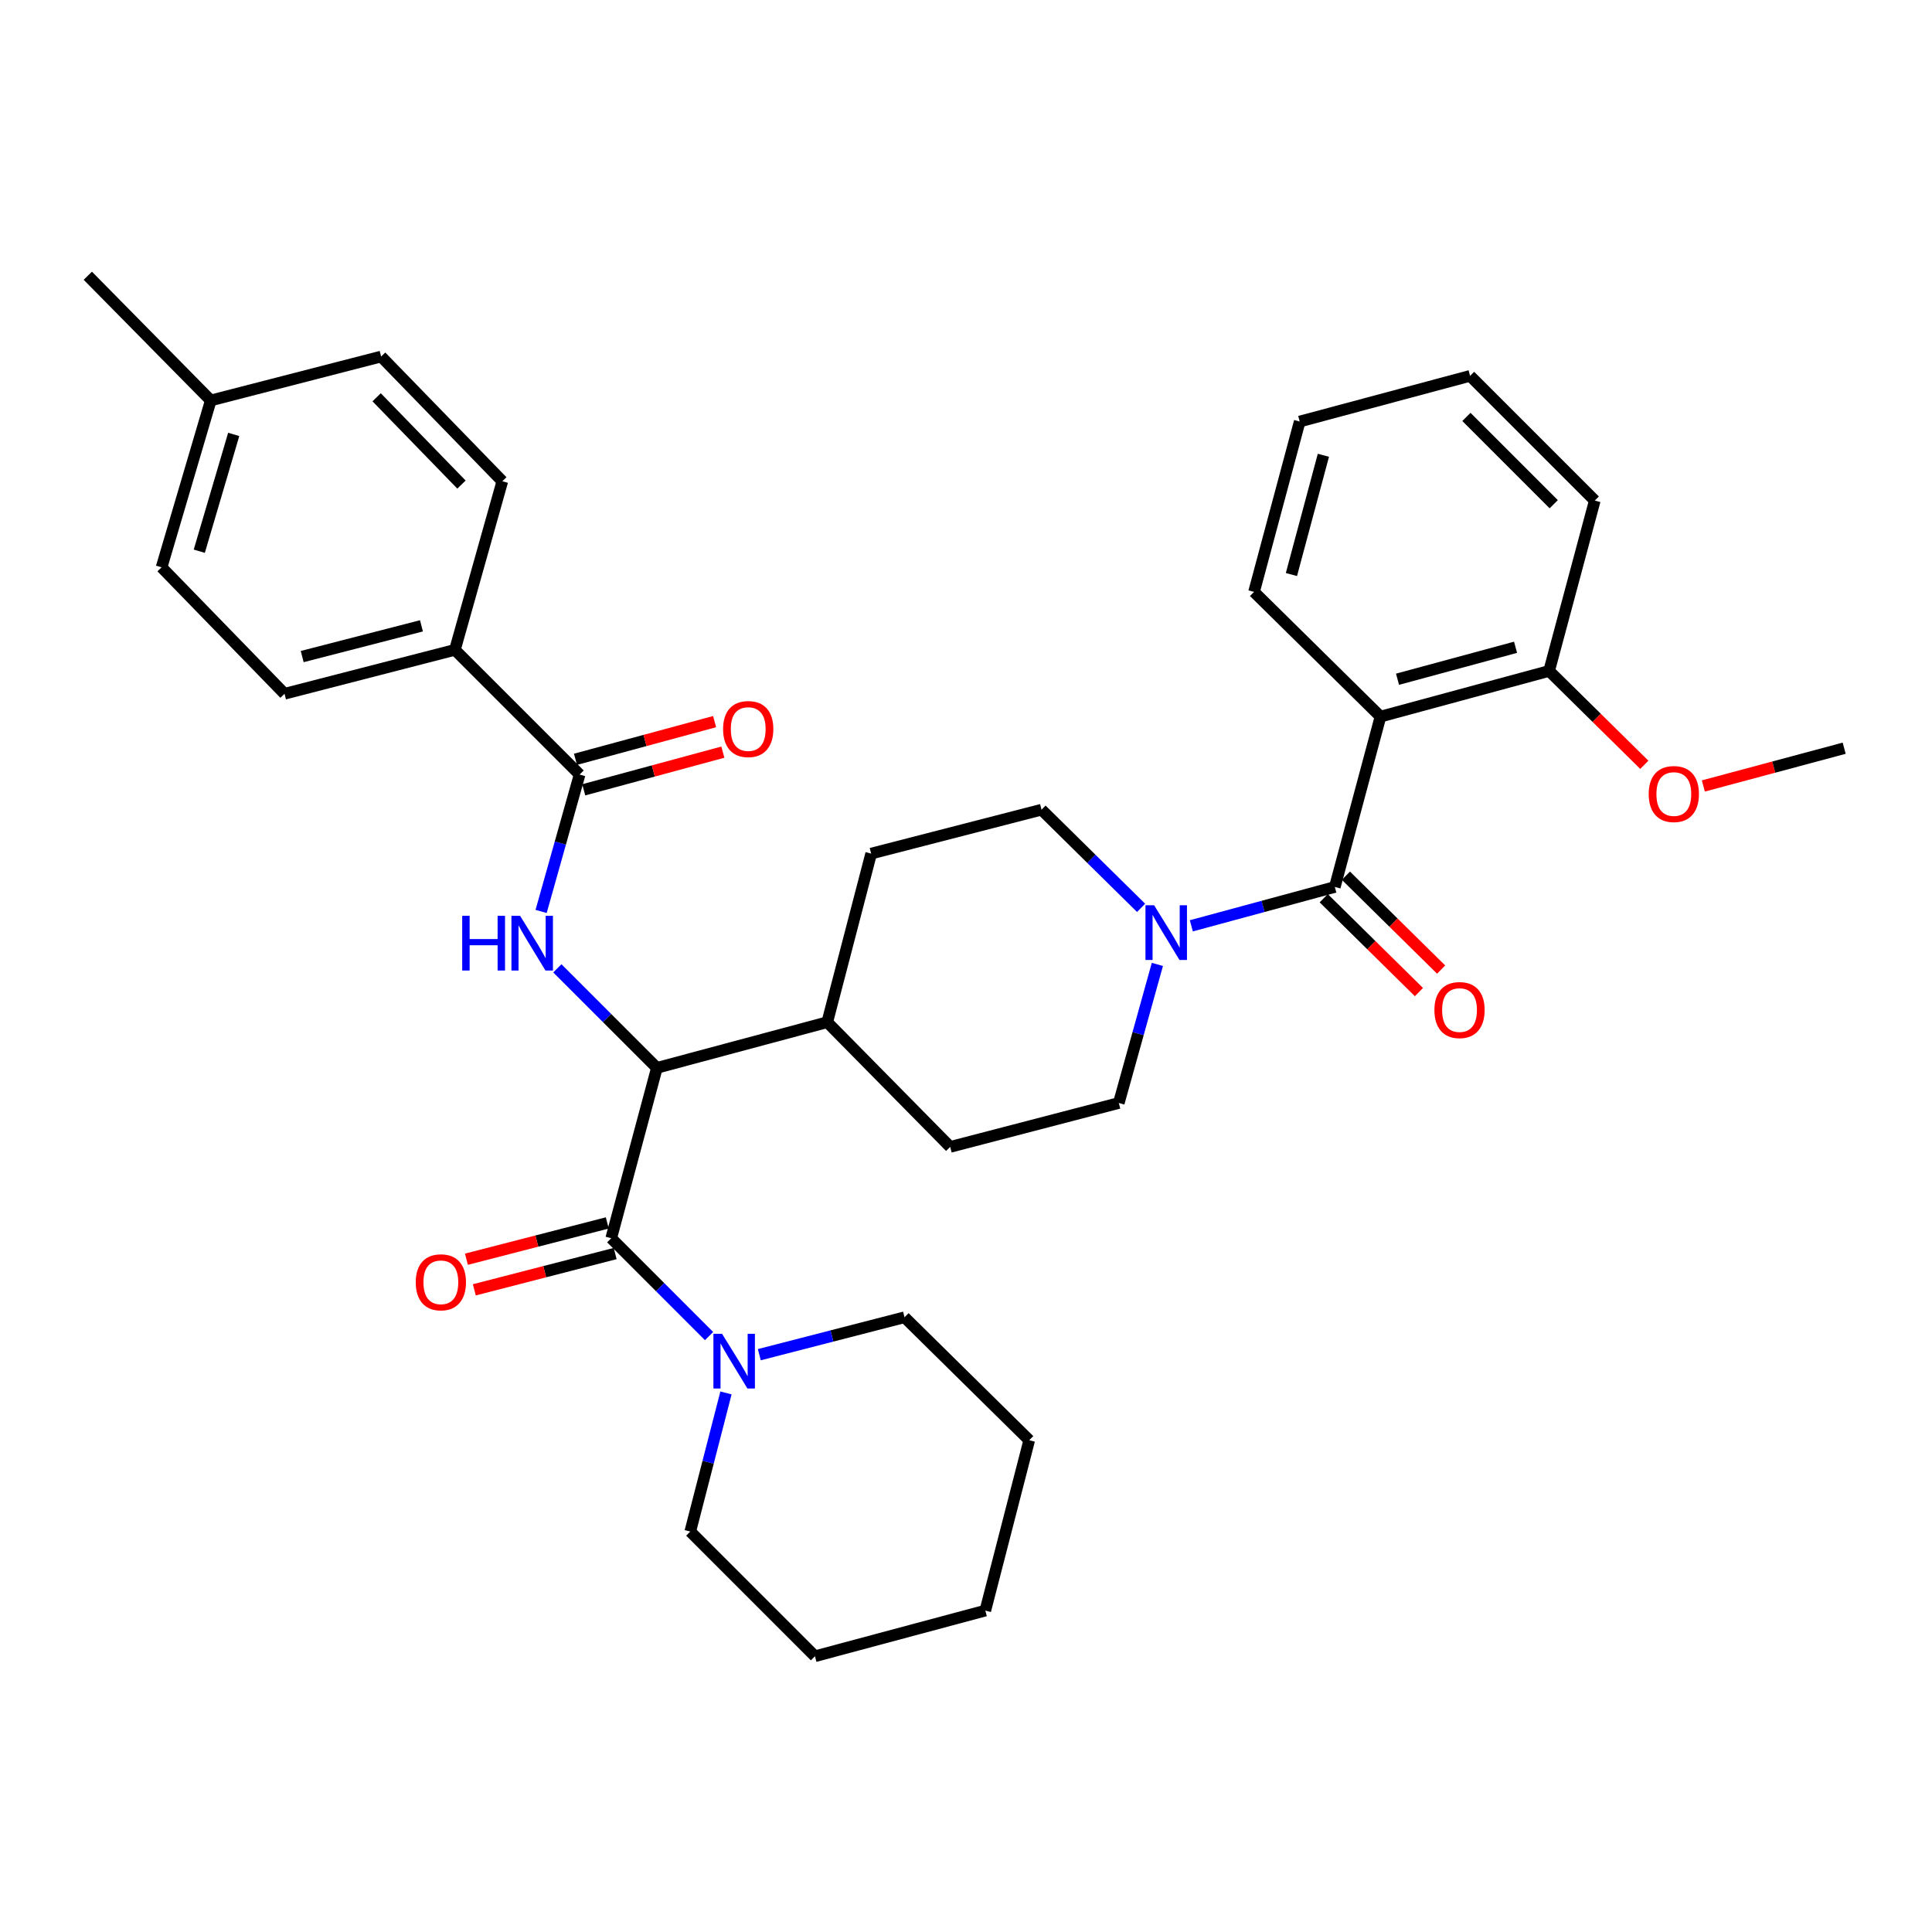 <?xml version='1.0' encoding='iso-8859-1'?>
<svg version='1.1' baseProfile='full'
              xmlns='http://www.w3.org/2000/svg'
                      xmlns:rdkit='http://www.rdkit.org/xml'
                      xmlns:xlink='http://www.w3.org/1999/xlink'
                  xml:space='preserve'
width='1000px' height='1000px' viewBox='0 0 1000 1000'>
<!-- END OF HEADER -->
<rect style='opacity:1.0;fill:#FFFFFF;stroke:none' width='1000' height='1000' x='0' y='0'> </rect>
<path class='bond-0' d='M 825.457,259.096 L 760.904,194.542' style='fill:none;fill-rule:evenodd;stroke:#000000;stroke-width:6px;stroke-linecap:butt;stroke-linejoin:miter;stroke-opacity:1' />
<path class='bond-0' d='M 804.204,260.983 L 759.016,215.796' style='fill:none;fill-rule:evenodd;stroke:#000000;stroke-width:6px;stroke-linecap:butt;stroke-linejoin:miter;stroke-opacity:1' />
<path class='bond-1' d='M 825.457,259.096 L 801.821,347.276' style='fill:none;fill-rule:evenodd;stroke:#000000;stroke-width:6px;stroke-linecap:butt;stroke-linejoin:miter;stroke-opacity:1' />
<path class='bond-2' d='M 599.056,499.176 L 589.073,535.042' style='fill:none;fill-rule:evenodd;stroke:#0000FF;stroke-width:6px;stroke-linecap:butt;stroke-linejoin:miter;stroke-opacity:1' />
<path class='bond-2' d='M 589.073,535.042 L 579.089,570.908' style='fill:none;fill-rule:evenodd;stroke:#000000;stroke-width:6px;stroke-linecap:butt;stroke-linejoin:miter;stroke-opacity:1' />
<path class='bond-3' d='M 616.635,479.207 L 653.77,469.149' style='fill:none;fill-rule:evenodd;stroke:#0000FF;stroke-width:6px;stroke-linecap:butt;stroke-linejoin:miter;stroke-opacity:1' />
<path class='bond-3' d='M 653.77,469.149 L 690.905,459.092' style='fill:none;fill-rule:evenodd;stroke:#000000;stroke-width:6px;stroke-linecap:butt;stroke-linejoin:miter;stroke-opacity:1' />
<path class='bond-4' d='M 590.628,469.905 L 564.859,444.499' style='fill:none;fill-rule:evenodd;stroke:#0000FF;stroke-width:6px;stroke-linecap:butt;stroke-linejoin:miter;stroke-opacity:1' />
<path class='bond-4' d='M 564.859,444.499 L 539.09,419.093' style='fill:none;fill-rule:evenodd;stroke:#000000;stroke-width:6px;stroke-linecap:butt;stroke-linejoin:miter;stroke-opacity:1' />
<path class='bond-5' d='M 685.161,464.918 L 709.8,489.21' style='fill:none;fill-rule:evenodd;stroke:#000000;stroke-width:6px;stroke-linecap:butt;stroke-linejoin:miter;stroke-opacity:1' />
<path class='bond-5' d='M 709.8,489.21 L 734.439,513.502' style='fill:none;fill-rule:evenodd;stroke:#FF0000;stroke-width:6px;stroke-linecap:butt;stroke-linejoin:miter;stroke-opacity:1' />
<path class='bond-5' d='M 696.649,453.266 L 721.288,477.558' style='fill:none;fill-rule:evenodd;stroke:#000000;stroke-width:6px;stroke-linecap:butt;stroke-linejoin:miter;stroke-opacity:1' />
<path class='bond-5' d='M 721.288,477.558 L 745.928,501.85' style='fill:none;fill-rule:evenodd;stroke:#FF0000;stroke-width:6px;stroke-linecap:butt;stroke-linejoin:miter;stroke-opacity:1' />
<path class='bond-6' d='M 690.905,459.092 L 714.541,370.912' style='fill:none;fill-rule:evenodd;stroke:#000000;stroke-width:6px;stroke-linecap:butt;stroke-linejoin:miter;stroke-opacity:1' />
<path class='bond-7' d='M 760.904,194.542 L 672.724,218.187' style='fill:none;fill-rule:evenodd;stroke:#000000;stroke-width:6px;stroke-linecap:butt;stroke-linejoin:miter;stroke-opacity:1' />
<path class='bond-8' d='M 672.724,218.187 L 649.088,306.368' style='fill:none;fill-rule:evenodd;stroke:#000000;stroke-width:6px;stroke-linecap:butt;stroke-linejoin:miter;stroke-opacity:1' />
<path class='bond-8' d='M 684.984,235.651 L 668.439,297.377' style='fill:none;fill-rule:evenodd;stroke:#000000;stroke-width:6px;stroke-linecap:butt;stroke-linejoin:miter;stroke-opacity:1' />
<path class='bond-9' d='M 468.182,681.815 L 532.727,745.45' style='fill:none;fill-rule:evenodd;stroke:#000000;stroke-width:6px;stroke-linecap:butt;stroke-linejoin:miter;stroke-opacity:1' />
<path class='bond-10' d='M 468.182,681.815 L 430.601,691.501' style='fill:none;fill-rule:evenodd;stroke:#000000;stroke-width:6px;stroke-linecap:butt;stroke-linejoin:miter;stroke-opacity:1' />
<path class='bond-10' d='M 430.601,691.501 L 393.019,701.187' style='fill:none;fill-rule:evenodd;stroke:#0000FF;stroke-width:6px;stroke-linecap:butt;stroke-linejoin:miter;stroke-opacity:1' />
<path class='bond-11' d='M 314.325,632.984 L 277.874,642.378' style='fill:none;fill-rule:evenodd;stroke:#000000;stroke-width:6px;stroke-linecap:butt;stroke-linejoin:miter;stroke-opacity:1' />
<path class='bond-11' d='M 277.874,642.378 L 241.422,651.773' style='fill:none;fill-rule:evenodd;stroke:#FF0000;stroke-width:6px;stroke-linecap:butt;stroke-linejoin:miter;stroke-opacity:1' />
<path class='bond-11' d='M 318.409,648.829 L 281.957,658.224' style='fill:none;fill-rule:evenodd;stroke:#000000;stroke-width:6px;stroke-linecap:butt;stroke-linejoin:miter;stroke-opacity:1' />
<path class='bond-11' d='M 281.957,658.224 L 245.506,667.619' style='fill:none;fill-rule:evenodd;stroke:#FF0000;stroke-width:6px;stroke-linecap:butt;stroke-linejoin:miter;stroke-opacity:1' />
<path class='bond-12' d='M 316.367,640.906 L 341.69,666.229' style='fill:none;fill-rule:evenodd;stroke:#000000;stroke-width:6px;stroke-linecap:butt;stroke-linejoin:miter;stroke-opacity:1' />
<path class='bond-12' d='M 341.69,666.229 L 367.013,691.552' style='fill:none;fill-rule:evenodd;stroke:#0000FF;stroke-width:6px;stroke-linecap:butt;stroke-linejoin:miter;stroke-opacity:1' />
<path class='bond-13' d='M 316.367,640.906 L 340.003,552.726' style='fill:none;fill-rule:evenodd;stroke:#000000;stroke-width:6px;stroke-linecap:butt;stroke-linejoin:miter;stroke-opacity:1' />
<path class='bond-14' d='M 375.767,720.978 L 366.521,756.854' style='fill:none;fill-rule:evenodd;stroke:#0000FF;stroke-width:6px;stroke-linecap:butt;stroke-linejoin:miter;stroke-opacity:1' />
<path class='bond-14' d='M 366.521,756.854 L 357.276,792.731' style='fill:none;fill-rule:evenodd;stroke:#000000;stroke-width:6px;stroke-linecap:butt;stroke-linejoin:miter;stroke-opacity:1' />
<path class='bond-15' d='M 357.276,792.731 L 421.82,857.275' style='fill:none;fill-rule:evenodd;stroke:#000000;stroke-width:6px;stroke-linecap:butt;stroke-linejoin:miter;stroke-opacity:1' />
<path class='bond-16' d='M 235.46,336.367 L 147.271,359.094' style='fill:none;fill-rule:evenodd;stroke:#000000;stroke-width:6px;stroke-linecap:butt;stroke-linejoin:miter;stroke-opacity:1' />
<path class='bond-16' d='M 218.148,323.93 L 156.416,339.839' style='fill:none;fill-rule:evenodd;stroke:#000000;stroke-width:6px;stroke-linecap:butt;stroke-linejoin:miter;stroke-opacity:1' />
<path class='bond-17' d='M 235.46,336.367 L 260.005,249.096' style='fill:none;fill-rule:evenodd;stroke:#000000;stroke-width:6px;stroke-linecap:butt;stroke-linejoin:miter;stroke-opacity:1' />
<path class='bond-18' d='M 235.46,336.367 L 300.004,400.911' style='fill:none;fill-rule:evenodd;stroke:#000000;stroke-width:6px;stroke-linecap:butt;stroke-linejoin:miter;stroke-opacity:1' />
<path class='bond-19' d='M 280.079,471.756 L 290.041,436.333' style='fill:none;fill-rule:evenodd;stroke:#0000FF;stroke-width:6px;stroke-linecap:butt;stroke-linejoin:miter;stroke-opacity:1' />
<path class='bond-19' d='M 290.041,436.333 L 300.004,400.911' style='fill:none;fill-rule:evenodd;stroke:#000000;stroke-width:6px;stroke-linecap:butt;stroke-linejoin:miter;stroke-opacity:1' />
<path class='bond-20' d='M 288.481,501.204 L 314.242,526.965' style='fill:none;fill-rule:evenodd;stroke:#0000FF;stroke-width:6px;stroke-linecap:butt;stroke-linejoin:miter;stroke-opacity:1' />
<path class='bond-20' d='M 314.242,526.965 L 340.003,552.726' style='fill:none;fill-rule:evenodd;stroke:#000000;stroke-width:6px;stroke-linecap:butt;stroke-linejoin:miter;stroke-opacity:1' />
<path class='bond-21' d='M 302.143,408.808 L 338.148,399.057' style='fill:none;fill-rule:evenodd;stroke:#000000;stroke-width:6px;stroke-linecap:butt;stroke-linejoin:miter;stroke-opacity:1' />
<path class='bond-21' d='M 338.148,399.057 L 374.153,389.305' style='fill:none;fill-rule:evenodd;stroke:#FF0000;stroke-width:6px;stroke-linecap:butt;stroke-linejoin:miter;stroke-opacity:1' />
<path class='bond-21' d='M 297.865,393.014 L 333.87,383.262' style='fill:none;fill-rule:evenodd;stroke:#000000;stroke-width:6px;stroke-linecap:butt;stroke-linejoin:miter;stroke-opacity:1' />
<path class='bond-21' d='M 333.87,383.262 L 369.876,373.511' style='fill:none;fill-rule:evenodd;stroke:#FF0000;stroke-width:6px;stroke-linecap:butt;stroke-linejoin:miter;stroke-opacity:1' />
<path class='bond-22' d='M 147.271,359.094 L 83.636,293.64' style='fill:none;fill-rule:evenodd;stroke:#000000;stroke-width:6px;stroke-linecap:butt;stroke-linejoin:miter;stroke-opacity:1' />
<path class='bond-23' d='M 491.818,593.634 L 579.089,570.908' style='fill:none;fill-rule:evenodd;stroke:#000000;stroke-width:6px;stroke-linecap:butt;stroke-linejoin:miter;stroke-opacity:1' />
<path class='bond-24' d='M 491.818,593.634 L 428.183,529.09' style='fill:none;fill-rule:evenodd;stroke:#000000;stroke-width:6px;stroke-linecap:butt;stroke-linejoin:miter;stroke-opacity:1' />
<path class='bond-25' d='M 428.183,529.09 L 450.91,441.819' style='fill:none;fill-rule:evenodd;stroke:#000000;stroke-width:6px;stroke-linecap:butt;stroke-linejoin:miter;stroke-opacity:1' />
<path class='bond-26' d='M 428.183,529.09 L 340.003,552.726' style='fill:none;fill-rule:evenodd;stroke:#000000;stroke-width:6px;stroke-linecap:butt;stroke-linejoin:miter;stroke-opacity:1' />
<path class='bond-27' d='M 450.91,441.819 L 539.09,419.093' style='fill:none;fill-rule:evenodd;stroke:#000000;stroke-width:6px;stroke-linecap:butt;stroke-linejoin:miter;stroke-opacity:1' />
<path class='bond-28' d='M 260.005,249.096 L 197.27,184.543' style='fill:none;fill-rule:evenodd;stroke:#000000;stroke-width:6px;stroke-linecap:butt;stroke-linejoin:miter;stroke-opacity:1' />
<path class='bond-28' d='M 238.86,250.817 L 194.945,205.63' style='fill:none;fill-rule:evenodd;stroke:#000000;stroke-width:6px;stroke-linecap:butt;stroke-linejoin:miter;stroke-opacity:1' />
<path class='bond-29' d='M 197.27,184.543 L 109.09,207.269' style='fill:none;fill-rule:evenodd;stroke:#000000;stroke-width:6px;stroke-linecap:butt;stroke-linejoin:miter;stroke-opacity:1' />
<path class='bond-30' d='M 83.636,293.64 L 109.09,207.269' style='fill:none;fill-rule:evenodd;stroke:#000000;stroke-width:6px;stroke-linecap:butt;stroke-linejoin:miter;stroke-opacity:1' />
<path class='bond-30' d='M 103.15,285.311 L 120.967,224.851' style='fill:none;fill-rule:evenodd;stroke:#000000;stroke-width:6px;stroke-linecap:butt;stroke-linejoin:miter;stroke-opacity:1' />
<path class='bond-31' d='M 109.09,207.269 L 45.455,142.725' style='fill:none;fill-rule:evenodd;stroke:#000000;stroke-width:6px;stroke-linecap:butt;stroke-linejoin:miter;stroke-opacity:1' />
<path class='bond-32' d='M 532.727,745.45 L 510,833.639' style='fill:none;fill-rule:evenodd;stroke:#000000;stroke-width:6px;stroke-linecap:butt;stroke-linejoin:miter;stroke-opacity:1' />
<path class='bond-33' d='M 421.82,857.275 L 510,833.639' style='fill:none;fill-rule:evenodd;stroke:#000000;stroke-width:6px;stroke-linecap:butt;stroke-linejoin:miter;stroke-opacity:1' />
<path class='bond-34' d='M 649.088,306.368 L 714.541,370.912' style='fill:none;fill-rule:evenodd;stroke:#000000;stroke-width:6px;stroke-linecap:butt;stroke-linejoin:miter;stroke-opacity:1' />
<path class='bond-35' d='M 714.541,370.912 L 801.821,347.276' style='fill:none;fill-rule:evenodd;stroke:#000000;stroke-width:6px;stroke-linecap:butt;stroke-linejoin:miter;stroke-opacity:1' />
<path class='bond-35' d='M 723.356,351.572 L 784.452,335.027' style='fill:none;fill-rule:evenodd;stroke:#000000;stroke-width:6px;stroke-linecap:butt;stroke-linejoin:miter;stroke-opacity:1' />
<path class='bond-36' d='M 801.821,347.276 L 826.46,371.568' style='fill:none;fill-rule:evenodd;stroke:#000000;stroke-width:6px;stroke-linecap:butt;stroke-linejoin:miter;stroke-opacity:1' />
<path class='bond-36' d='M 826.46,371.568 L 851.099,395.86' style='fill:none;fill-rule:evenodd;stroke:#FF0000;stroke-width:6px;stroke-linecap:butt;stroke-linejoin:miter;stroke-opacity:1' />
<path class='bond-37' d='M 881.648,406.815 L 918.097,397.045' style='fill:none;fill-rule:evenodd;stroke:#FF0000;stroke-width:6px;stroke-linecap:butt;stroke-linejoin:miter;stroke-opacity:1' />
<path class='bond-37' d='M 918.097,397.045 L 954.545,387.275' style='fill:none;fill-rule:evenodd;stroke:#000000;stroke-width:6px;stroke-linecap:butt;stroke-linejoin:miter;stroke-opacity:1' />
<path  class='atom-1' d='M 597.374 468.568
L 606.654 483.568
Q 607.574 485.048, 609.054 487.728
Q 610.534 490.408, 610.614 490.568
L 610.614 468.568
L 614.374 468.568
L 614.374 496.888
L 610.494 496.888
L 600.534 480.488
Q 599.374 478.568, 598.134 476.368
Q 596.934 474.168, 596.574 473.488
L 596.574 496.888
L 592.894 496.888
L 592.894 468.568
L 597.374 468.568
' fill='#0000FF'/>
<path  class='atom-3' d='M 742.449 522.807
Q 742.449 516.007, 745.809 512.207
Q 749.169 508.407, 755.449 508.407
Q 761.729 508.407, 765.089 512.207
Q 768.449 516.007, 768.449 522.807
Q 768.449 529.687, 765.049 533.607
Q 761.649 537.487, 755.449 537.487
Q 749.209 537.487, 745.809 533.607
Q 742.449 529.727, 742.449 522.807
M 755.449 534.287
Q 759.769 534.287, 762.089 531.407
Q 764.449 528.487, 764.449 522.807
Q 764.449 517.247, 762.089 514.447
Q 759.769 511.607, 755.449 511.607
Q 751.129 511.607, 748.769 514.407
Q 746.449 517.207, 746.449 522.807
Q 746.449 528.527, 748.769 531.407
Q 751.129 534.287, 755.449 534.287
' fill='#FF0000'/>
<path  class='atom-8' d='M 215.187 663.713
Q 215.187 656.913, 218.547 653.113
Q 221.907 649.313, 228.187 649.313
Q 234.467 649.313, 237.827 653.113
Q 241.187 656.913, 241.187 663.713
Q 241.187 670.593, 237.787 674.513
Q 234.387 678.393, 228.187 678.393
Q 221.947 678.393, 218.547 674.513
Q 215.187 670.633, 215.187 663.713
M 228.187 675.193
Q 232.507 675.193, 234.827 672.313
Q 237.187 669.393, 237.187 663.713
Q 237.187 658.153, 234.827 655.353
Q 232.507 652.513, 228.187 652.513
Q 223.867 652.513, 221.507 655.313
Q 219.187 658.113, 219.187 663.713
Q 219.187 669.433, 221.507 672.313
Q 223.867 675.193, 228.187 675.193
' fill='#FF0000'/>
<path  class='atom-9' d='M 373.742 690.381
L 383.022 705.381
Q 383.942 706.861, 385.422 709.541
Q 386.902 712.221, 386.982 712.381
L 386.982 690.381
L 390.742 690.381
L 390.742 718.701
L 386.862 718.701
L 376.902 702.301
Q 375.742 700.381, 374.502 698.181
Q 373.302 695.981, 372.942 695.301
L 372.942 718.701
L 369.262 718.701
L 369.262 690.381
L 373.742 690.381
' fill='#0000FF'/>
<path  class='atom-12' d='M 239.239 474.022
L 243.079 474.022
L 243.079 486.062
L 257.559 486.062
L 257.559 474.022
L 261.399 474.022
L 261.399 502.342
L 257.559 502.342
L 257.559 489.262
L 243.079 489.262
L 243.079 502.342
L 239.239 502.342
L 239.239 474.022
' fill='#0000FF'/>
<path  class='atom-12' d='M 269.199 474.022
L 278.479 489.022
Q 279.399 490.502, 280.879 493.182
Q 282.359 495.862, 282.439 496.022
L 282.439 474.022
L 286.199 474.022
L 286.199 502.342
L 282.319 502.342
L 272.359 485.942
Q 271.199 484.022, 269.959 481.822
Q 268.759 479.622, 268.399 478.942
L 268.399 502.342
L 264.719 502.342
L 264.719 474.022
L 269.199 474.022
' fill='#0000FF'/>
<path  class='atom-14' d='M 374.275 377.355
Q 374.275 370.555, 377.635 366.755
Q 380.995 362.955, 387.275 362.955
Q 393.555 362.955, 396.915 366.755
Q 400.275 370.555, 400.275 377.355
Q 400.275 384.235, 396.875 388.155
Q 393.475 392.035, 387.275 392.035
Q 381.035 392.035, 377.635 388.155
Q 374.275 384.275, 374.275 377.355
M 387.275 388.835
Q 391.595 388.835, 393.915 385.955
Q 396.275 383.035, 396.275 377.355
Q 396.275 371.795, 393.915 368.995
Q 391.595 366.155, 387.275 366.155
Q 382.955 366.155, 380.595 368.955
Q 378.275 371.755, 378.275 377.355
Q 378.275 383.075, 380.595 385.955
Q 382.955 388.835, 387.275 388.835
' fill='#FF0000'/>
<path  class='atom-33' d='M 853.365 410.991
Q 853.365 404.191, 856.725 400.391
Q 860.085 396.591, 866.365 396.591
Q 872.645 396.591, 876.005 400.391
Q 879.365 404.191, 879.365 410.991
Q 879.365 417.871, 875.965 421.791
Q 872.565 425.671, 866.365 425.671
Q 860.125 425.671, 856.725 421.791
Q 853.365 417.911, 853.365 410.991
M 866.365 422.471
Q 870.685 422.471, 873.005 419.591
Q 875.365 416.671, 875.365 410.991
Q 875.365 405.431, 873.005 402.631
Q 870.685 399.791, 866.365 399.791
Q 862.045 399.791, 859.685 402.591
Q 857.365 405.391, 857.365 410.991
Q 857.365 416.711, 859.685 419.591
Q 862.045 422.471, 866.365 422.471
' fill='#FF0000'/>
</svg>
